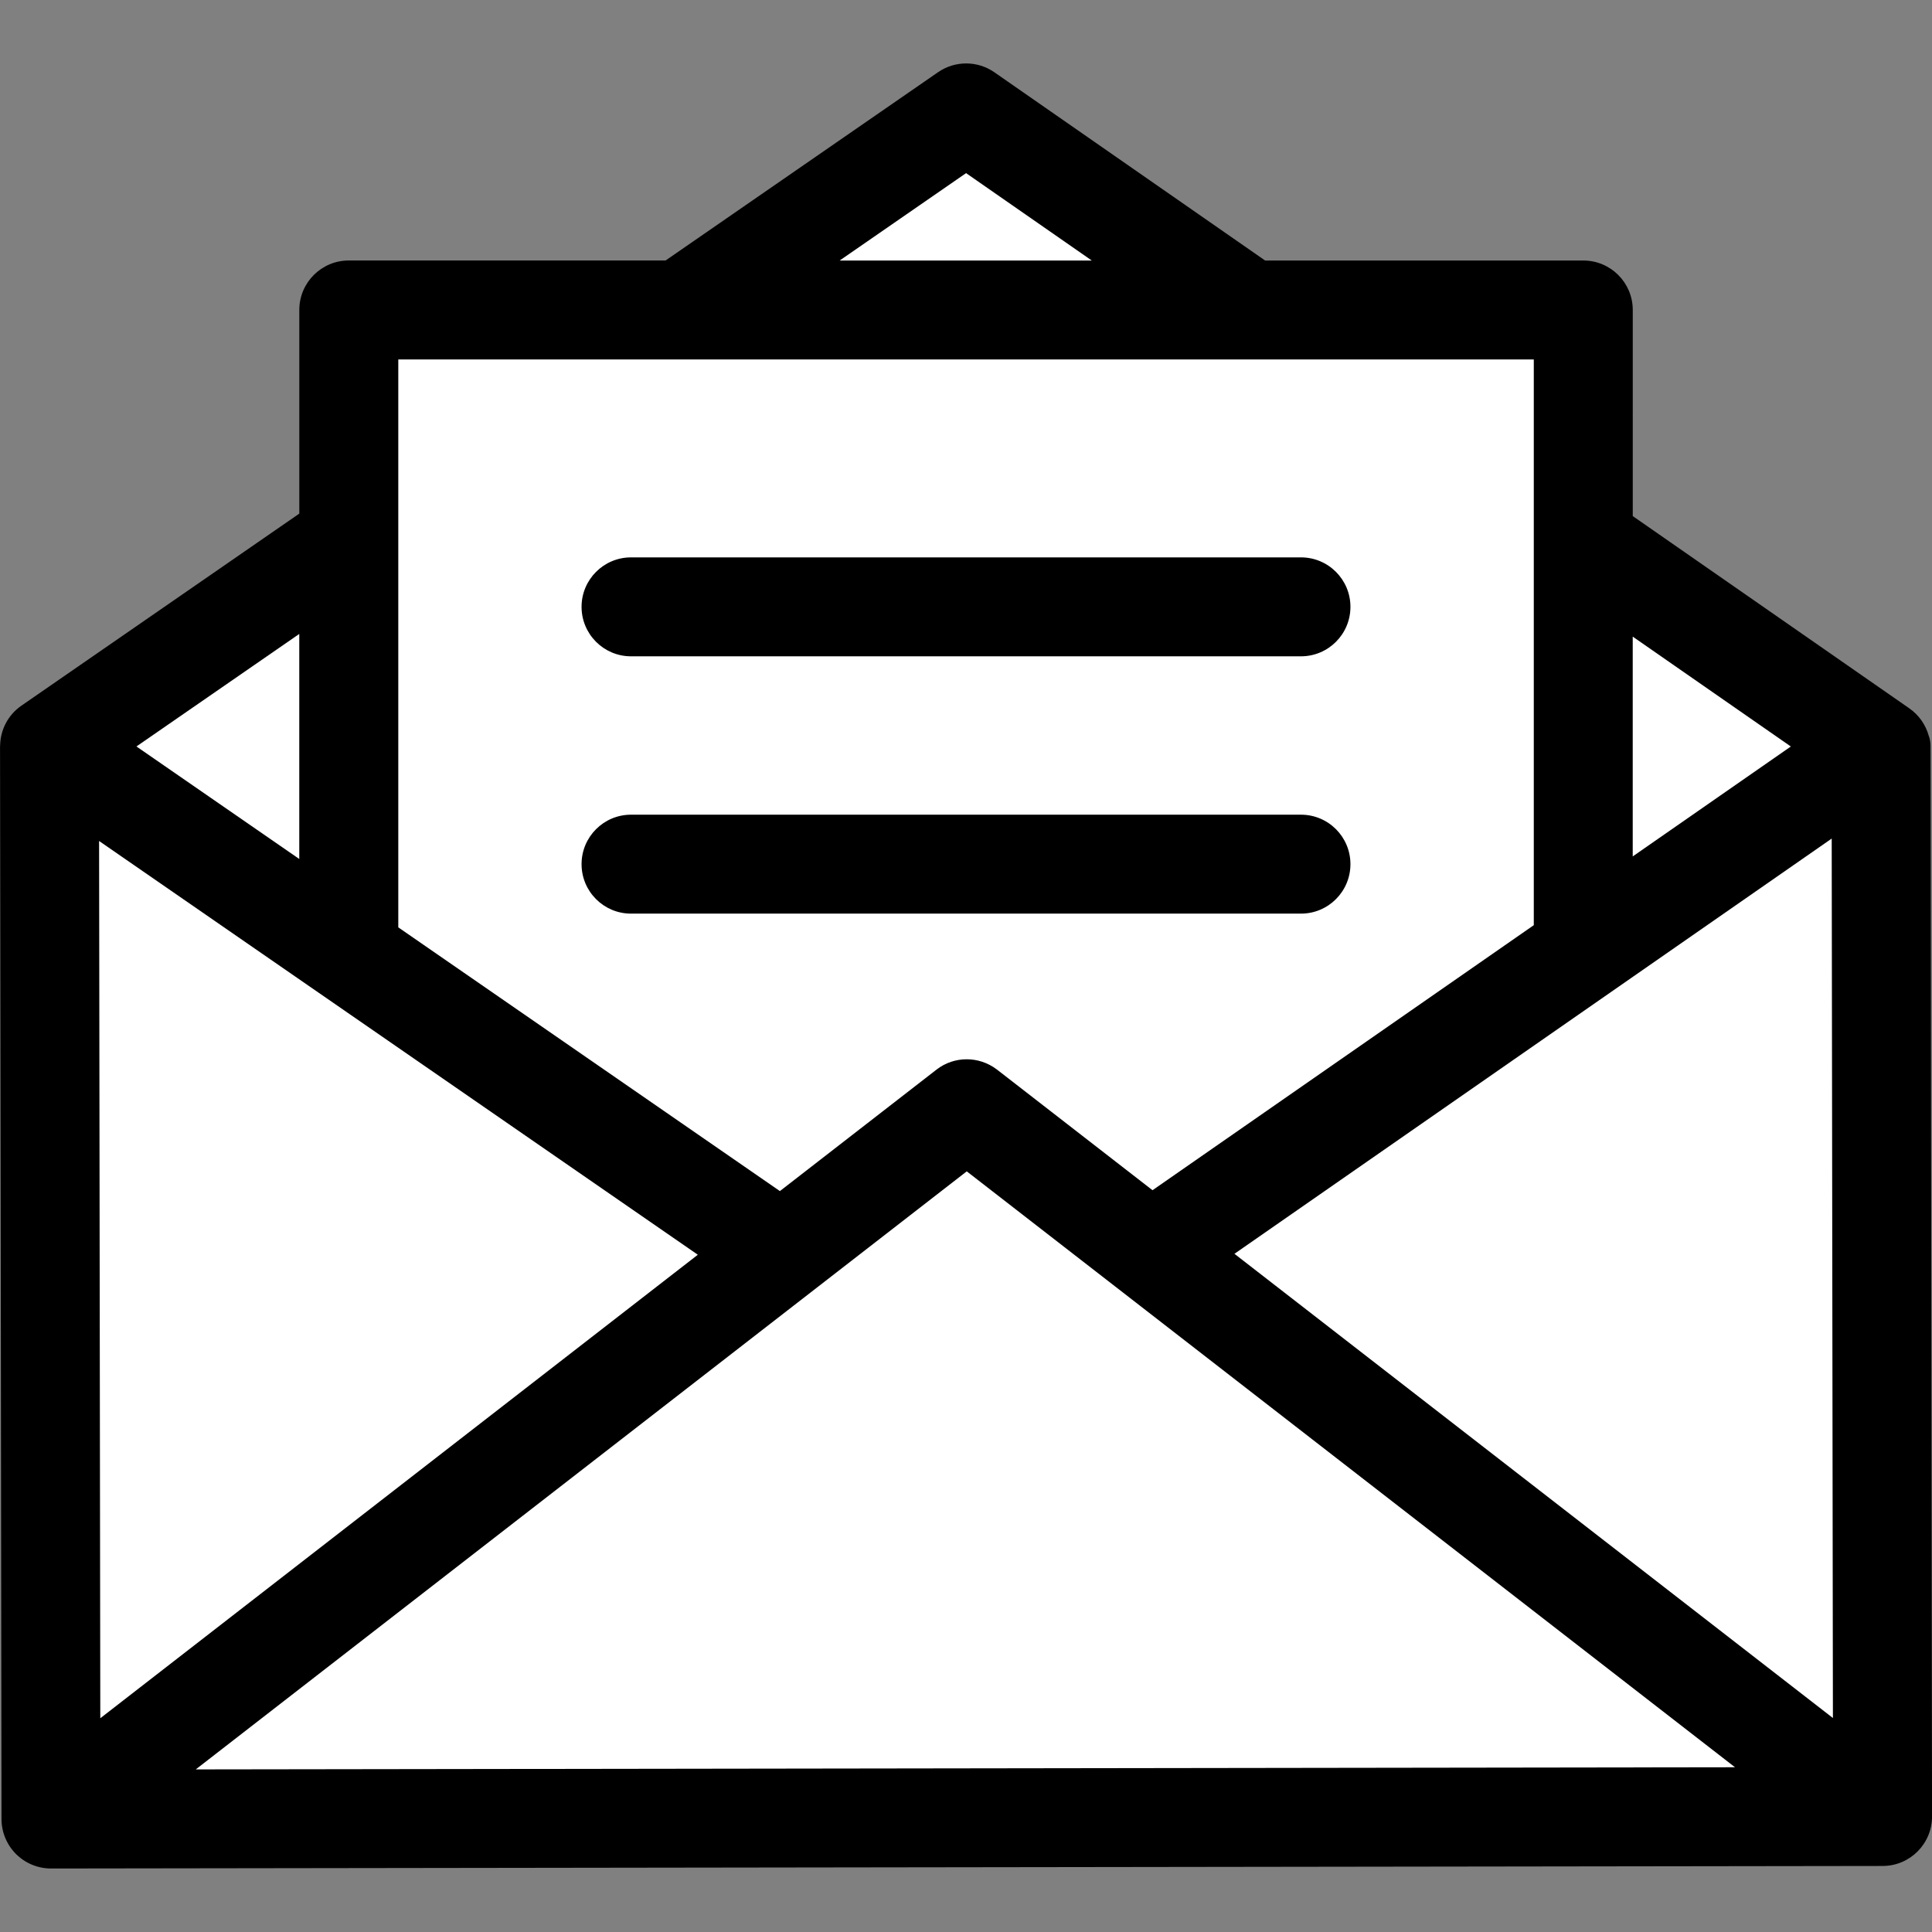 <?xml version="1.0" encoding="utf-8"?>
<!-- Generator: Adobe Illustrator 23.0.3, SVG Export Plug-In . SVG Version: 6.00 Build 0)  -->
<svg version="1.1" id="Layer_1" xmlns="http://www.w3.org/2000/svg" xmlns:xlink="http://www.w3.org/1999/xlink" x="0px" y="0px"
	 viewBox="0 0 512 512" style="enable-background:new 0 0 512 512;" xml:space="preserve">
<rect x="0" y="0" width="512" height="512" fill="#808080" stroke="none"/>
<style type="text/css">
	.st0{fill:#FFFFFF;}
</style>
<polygon class="st0" points="504,200 496,205.13 496,477 14,477 14,199.44 8,196 96.17,138.69 96.17,83.24 181.48,83.24 
	252.83,36.86 324.24,83.24 418.19,83.24 418.19,144.26 "/>
<g>
	<g>
		<path d="M511.61,197.6c0-0.77-0.17-1.93-0.47-2.6c-0.79-2.85-2.54-5.46-5.15-7.28l-73.29-50.95V82.15
			c0-7.24-5.87-13.11-13.11-13.11h-84.32l-71.74-49.88c-4.48-3.12-10.44-3.13-14.93-0.03l-72.21,49.9H92.43
			c-7.24,0-13.11,5.87-13.11,13.11v53.97l-73.65,50.9c-3.62,2.5-5.58,6.51-5.64,10.6c0,0.08-0.02,0.15-0.02,0.23l0.39,284.23
			c0,3.48,1.39,6.81,3.85,9.27c2.46,2.45,5.79,3.83,9.26,3.83c0.01,0,0.01,0,0.02,0l485.39-0.67c7.24-0.01,13.1-5.89,13.09-13.13
			L511.61,197.6z M432.69,168.71l41.9,29.12l-41.9,29.13V168.71z M256.02,45.88l33.31,23.16h-66.81L256.02,45.88z M105.54,95.26
			h300.93v149.92l-101.04,70.24l-41.19-31.95c-0.06-0.05-0.12-0.08-0.18-0.13c-4.6-3.45-11.12-3.58-15.89,0.13l-41.49,32.18
			l-101.13-69.89V95.26z M79.31,168v59.64l-43.15-29.82L79.31,168z M26.26,222.87l158.67,109.65L26.58,455.35L26.26,222.87z
			 M51.88,468.91L256.2,310.42l203.59,157.92L51.88,468.91z M327.14,332.27l158.28-110.04l0.32,233.06L327.14,332.27z"/>
	</g>
</g>
<g>
	<g>
		<path d="M344.77,147.71H167.23c-7.24,0-13.11,5.87-13.11,13.11s5.87,13.11,13.11,13.11h177.54c7.24,0,13.11-5.87,13.11-13.11
			S352.01,147.71,344.77,147.71z"/>
	</g>
</g>
<g>
	<g>
		<path d="M344.77,215.9H167.23c-7.24,0-13.11,5.87-13.11,13.11s5.87,13.11,13.11,13.11h177.54c7.24,0,13.11-5.87,13.11-13.11
			S352.01,215.9,344.77,215.9z"/>
	</g>
</g>
</svg>
